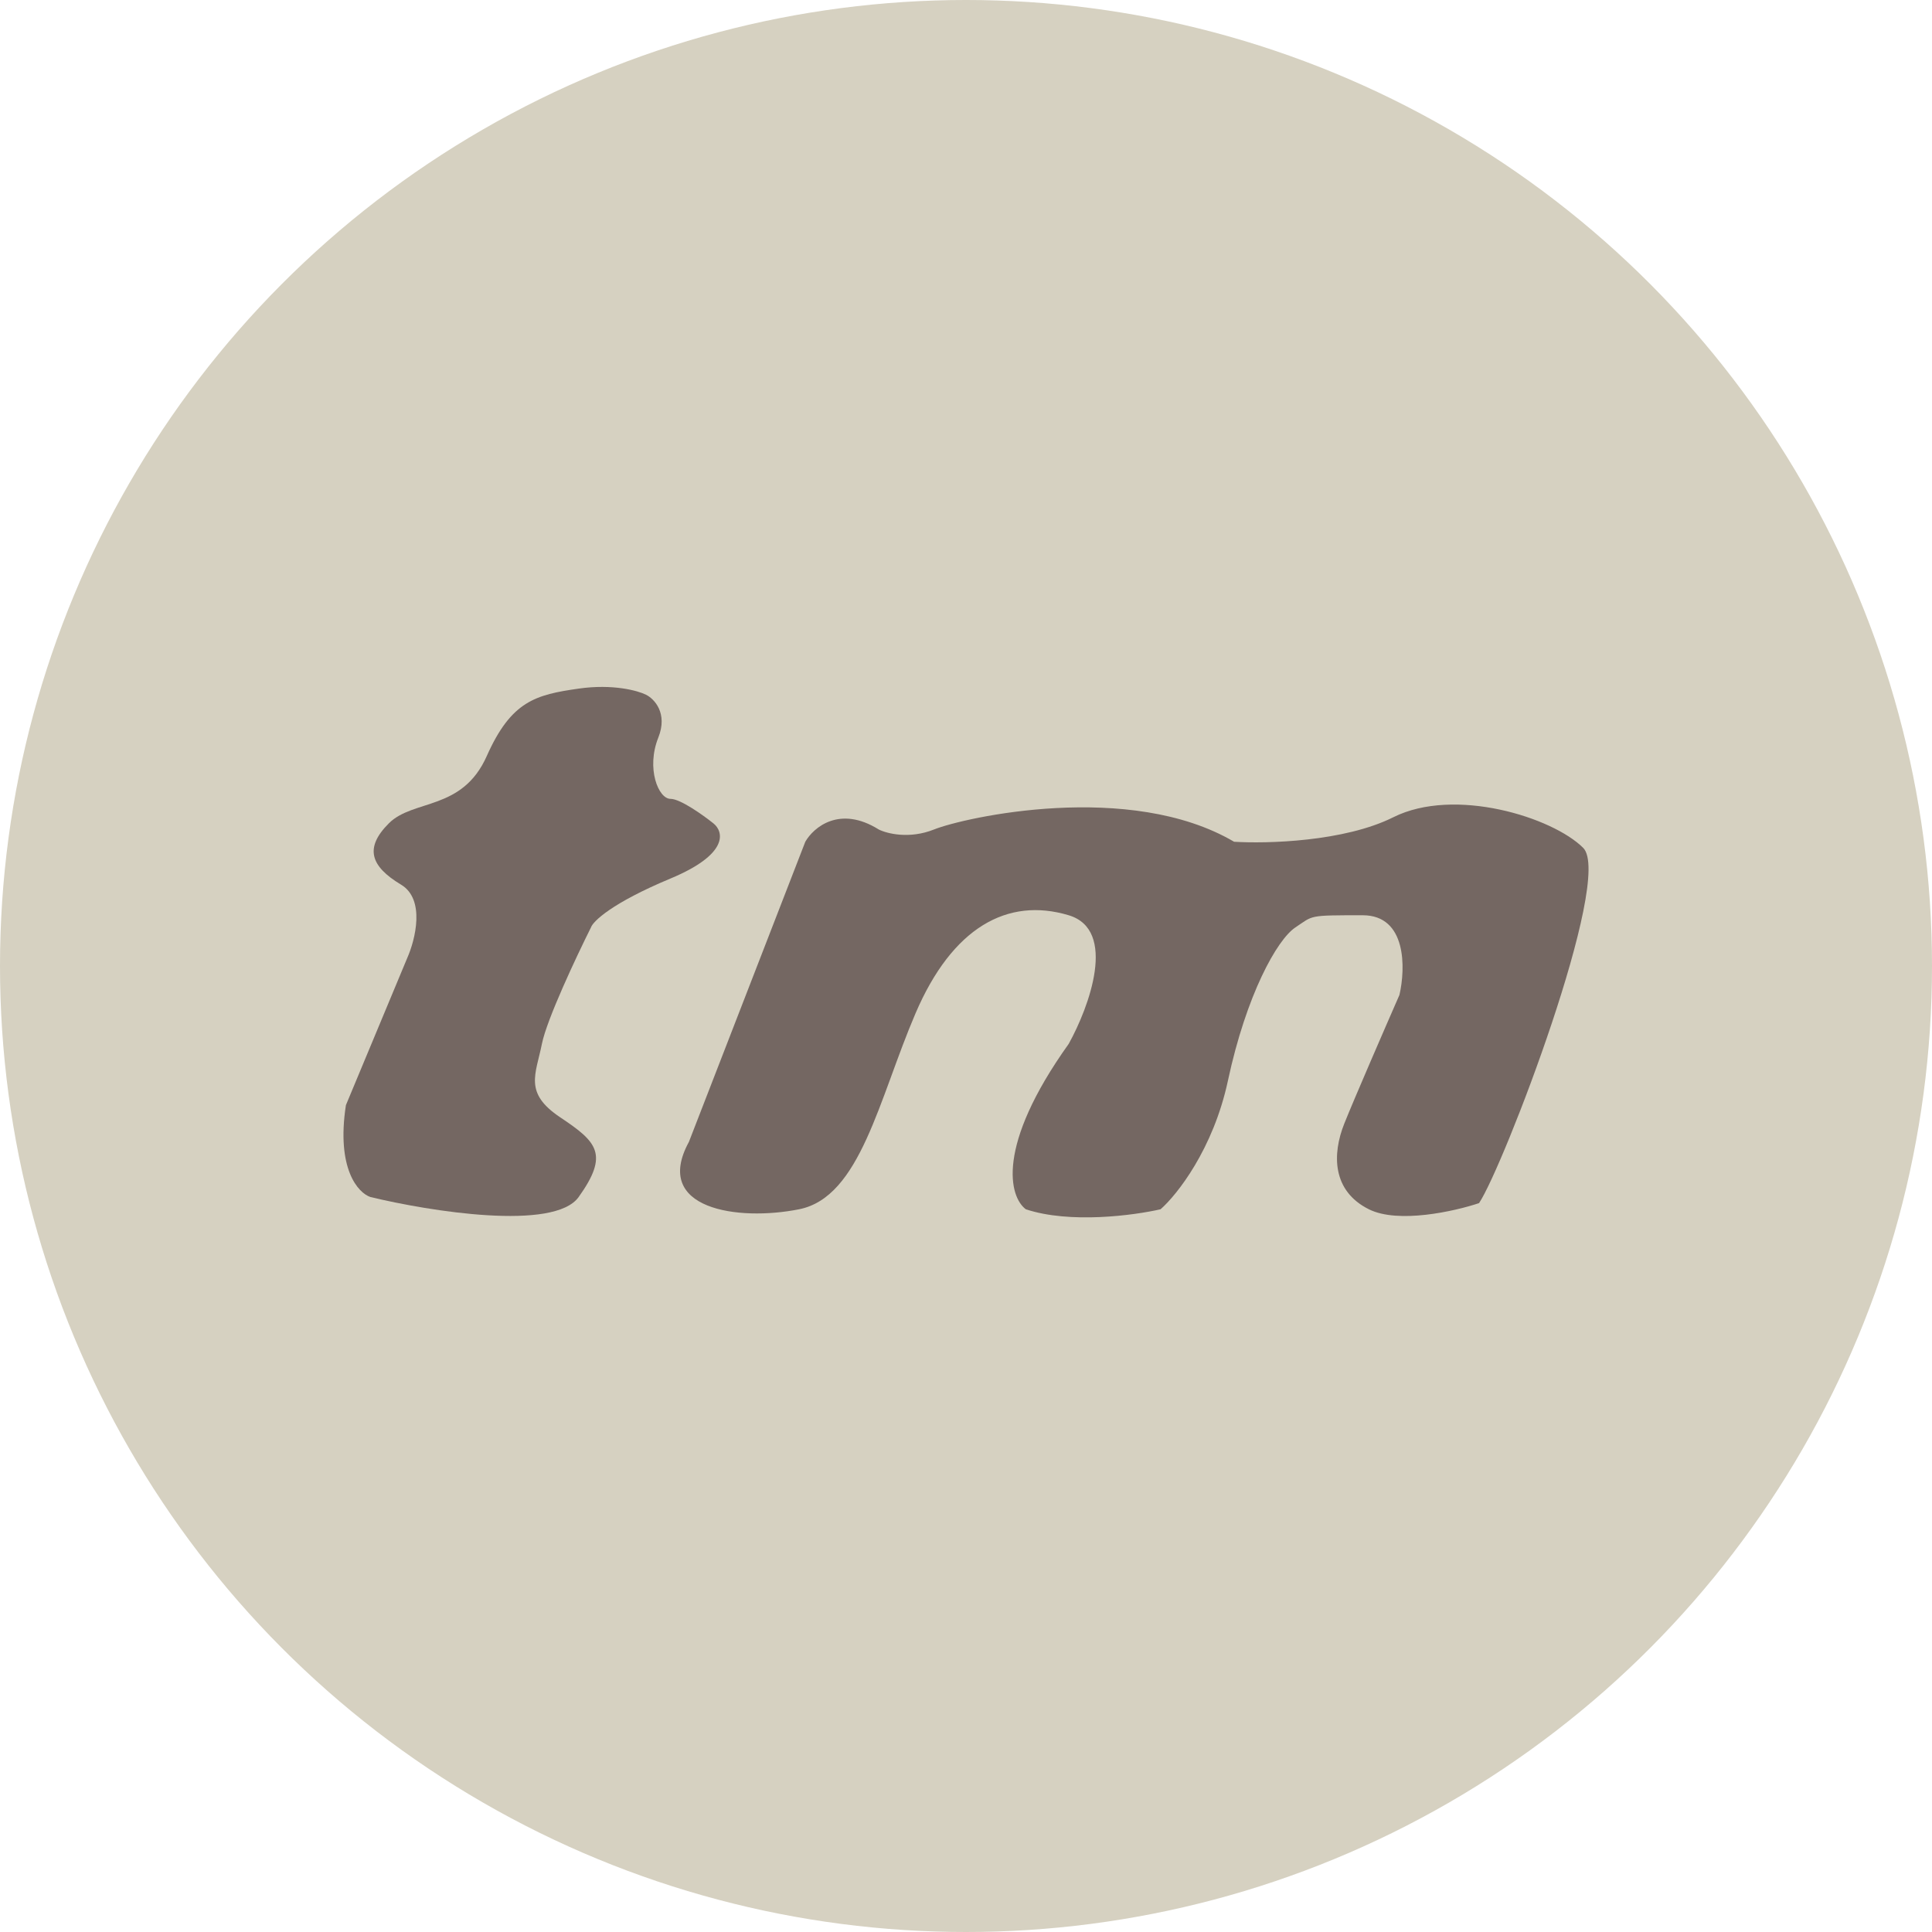<?xml version="1.0" encoding="UTF-8"?> <svg xmlns="http://www.w3.org/2000/svg" width="45" height="45" viewBox="0 0 45 45" fill="none"> <circle cx="22.5" cy="22.5" r="22.5" fill="#D6D1C1"></circle> <path d="M9.484 22.317L8.057 25.741C7.829 27.224 8.342 27.786 8.628 27.881C10.007 28.214 12.908 28.68 13.478 27.881C14.192 26.882 13.906 26.597 13.05 26.026C12.194 25.455 12.48 25.027 12.622 24.314C12.736 23.743 13.431 22.269 13.764 21.603C13.811 21.461 14.249 21.033 15.618 20.462C16.988 19.891 16.855 19.368 16.617 19.178C16.379 18.988 15.847 18.607 15.618 18.607C15.333 18.607 15.048 17.894 15.333 17.181C15.561 16.61 15.238 16.277 15.048 16.182C14.857 16.087 14.277 15.925 13.478 16.039C12.48 16.182 11.909 16.325 11.338 17.609C10.768 18.893 9.626 18.607 9.056 19.178C8.485 19.749 8.628 20.177 9.341 20.605C9.912 20.947 9.674 21.889 9.484 22.317Z" fill="#746762"></path> <path d="M18.757 19.606L16.046 26.597C15.19 28.166 17.188 28.451 18.614 28.166C20.041 27.881 20.469 25.598 21.325 23.601C22.181 21.603 23.465 20.89 24.892 21.318C26.033 21.66 25.367 23.458 24.892 24.314C23.18 26.711 23.513 27.881 23.893 28.166C24.92 28.508 26.413 28.309 27.032 28.166C27.412 27.833 28.259 26.768 28.601 25.17C29.029 23.173 29.742 21.889 30.17 21.603C30.598 21.318 30.456 21.318 31.74 21.318C32.767 21.318 32.739 22.554 32.596 23.173C32.263 23.933 31.54 25.598 31.312 26.169C31.026 26.882 31.026 27.738 31.883 28.166C32.567 28.508 33.88 28.214 34.45 28.023C35.021 27.167 37.589 20.462 36.876 19.749C36.163 19.035 33.88 18.322 32.453 19.035C31.312 19.606 29.505 19.654 28.744 19.606C26.318 18.179 22.466 19.035 21.753 19.321C21.182 19.549 20.659 19.416 20.469 19.321C19.556 18.75 18.947 19.273 18.757 19.606Z" fill="#746762"></path> </svg> 